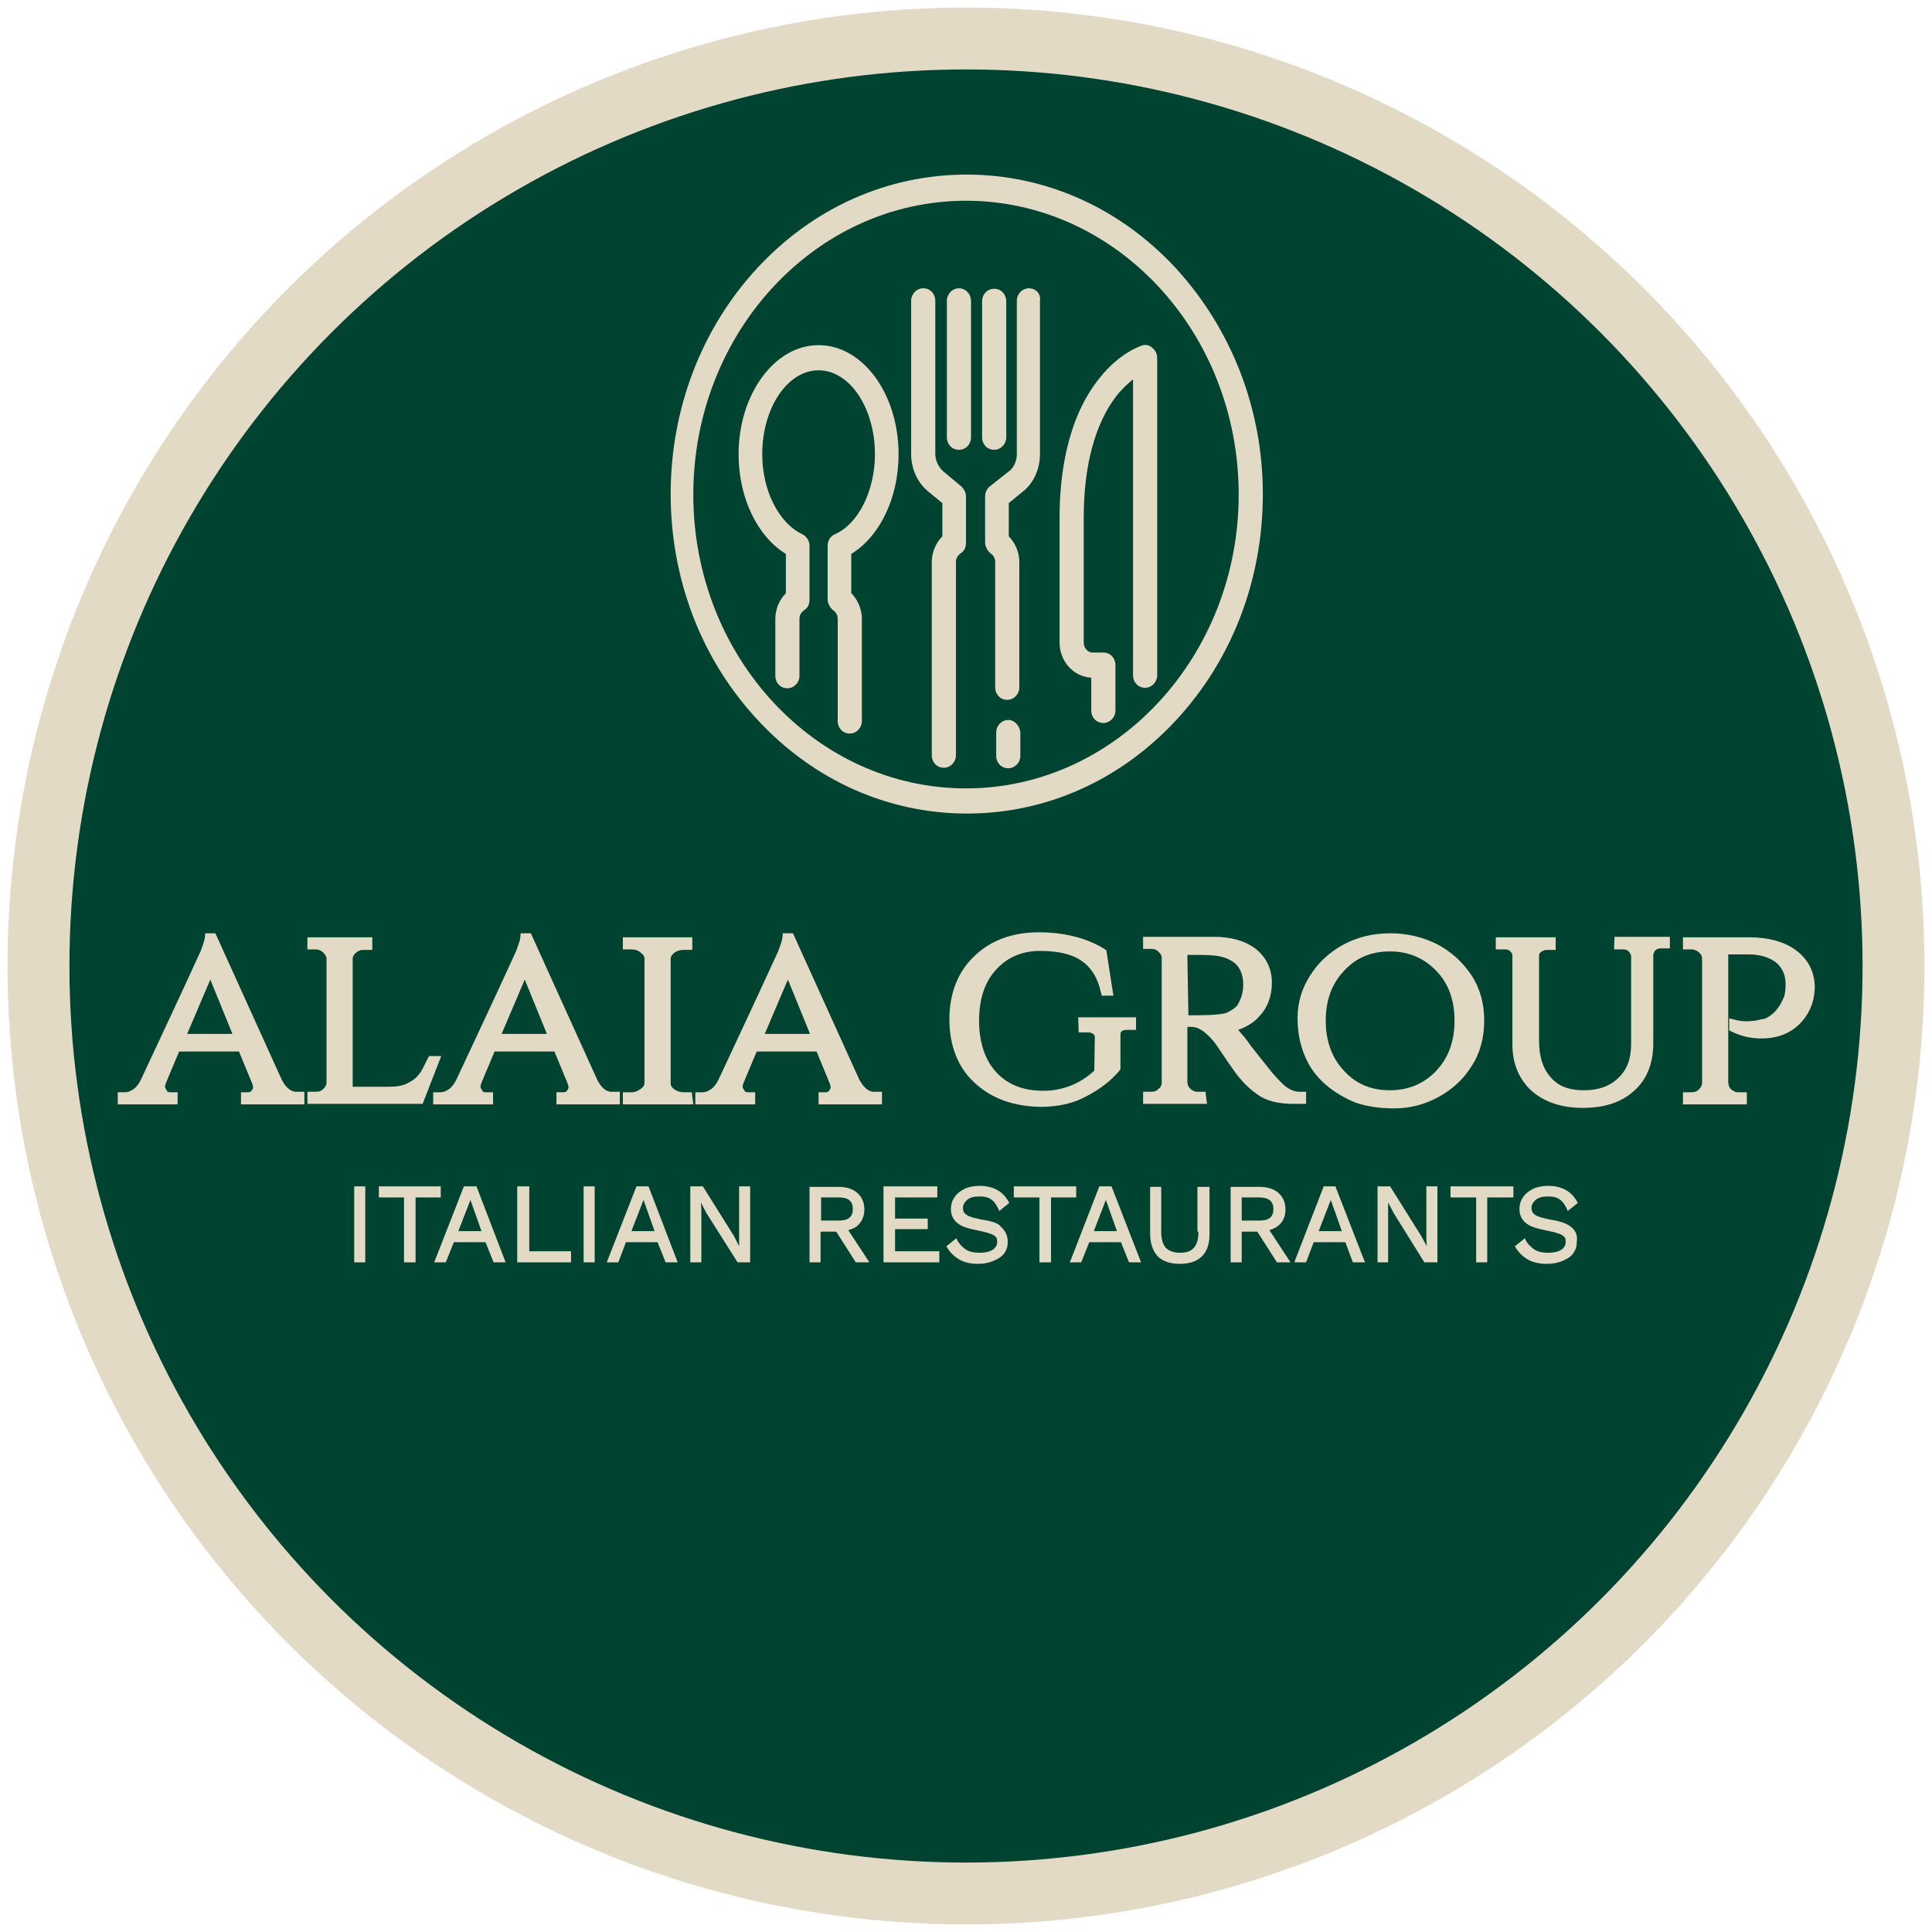 <svg xmlns="http://www.w3.org/2000/svg" xmlns:xlink="http://www.w3.org/1999/xlink" id="Layer_1" x="0px" y="0px" viewBox="0 0 384 384" style="enable-background:new 0 0 384 384;" xml:space="preserve"><style type="text/css">	.st0{fill:#E3DAC6;}	.st1{fill:#004330;}</style><g>	<circle class="st0" cx="192" cy="192" r="190.5"></circle>	<circle class="st1" cx="192" cy="192" r="178.2"></circle></g><g>	<path class="st0" d="M126.5,235.8l-5.9,15.1h2.3l1.5-4h6.3l1.6,4h2.4l-5.8-15.1H126.5z M130.1,244.7h-4.6l1.9-4.9l0.5-1.3l0.5,1.4  L130.1,244.7z"></path>	<polygon class="st0" points="146.9,246.4 146.9,247.7 145.9,245.7 139.7,235.8 137.2,235.8 137.2,250.9 139.4,250.9 139.4,240.3   139.3,239 140.4,241.1 146.6,250.9 149.1,250.9 149.1,235.8 146.9,235.8  "></polygon>	<polygon class="st0" points="87.6,235.8 75.3,235.8 75.3,238 80.3,238 80.3,250.9 82.6,250.9 82.6,238 87.6,238  "></polygon>	<path class="st0" d="M92.2,235.8l-5.9,15.1h2.3l1.6-4h6.3l1.6,4h2.4l-5.8-15.1H92.2z M95.7,244.7h-4.6l1.9-4.9l0.5-1.3l0.5,1.4  L95.7,244.7z"></path>	<rect x="116" y="235.8" class="st0" width="2.2" height="15.1"></rect>	<rect x="70.4" y="235.8" class="st0" width="2.2" height="15.1"></rect>	<polygon class="st0" points="105.2,235.8 102.8,235.8 102.8,250.9 113.5,250.9 113.5,248.7 105.2,248.7  "></polygon>	<path class="st0" d="M220.9,235.8h-2.4l-5.7,14.7l-0.2,0.4h2.3l1.6-4h6.3l1.6,4h2.4L221,236L220.9,235.8z M222,244.7h-4.6l1.9-4.9  l0.5-1.3l0.5,1.4L222,244.7z"></path>	<path class="st0" d="M254.6,243.1c0.6-0.7,0.9-1.7,0.9-2.7c0-1.4-0.5-2.5-1.4-3.3c-0.9-0.8-2.2-1.2-3.7-1.2h-5.8v15h2.2v-6.1h3.1  l3.9,6.1h2.7l-4.2-6.4C253.3,244.2,254,243.8,254.6,243.1z M253.1,240.3c0,1.6-0.9,2.3-2.8,2.3h-3.5V238h3.5  C252.1,238,253.1,238.7,253.1,240.3z"></path>	<path class="st0" d="M265.5,235.8h-2.4l-5.7,14.7l-0.1,0.4h2.3l1.5-4h6.3l1.5,4h2.4l-5.8-14.9V235.8z M266.7,244.7h-4.6l1.9-4.9  l0.5-1.3l0.5,1.4L266.7,244.7z"></path>	<polygon class="st0" points="283.5,246.4 283.6,247.7 282.5,245.7 276.3,235.8 273.8,235.8 273.8,250.9 275.9,250.9 275.9,240.3   275.9,239 277,241.1 283.1,250.9 285.7,250.9 285.7,235.8 283.5,235.8  "></polygon>	<path class="st0" d="M312.3,243.9c-0.8-0.7-2.2-1.2-4.2-1.5c-1-0.2-1.8-0.4-2.3-0.6c-0.6-0.2-0.9-0.5-1.1-0.7  c-0.2-0.3-0.3-0.6-0.3-1c0-0.7,0.3-1.1,0.8-1.6c0.6-0.5,1.4-0.7,2.5-0.7c1,0,1.8,0.2,2.3,0.6c0.6,0.4,1,1,1.5,2l0.1,0.3l2-1.6  l-0.1-0.2c-1.2-2.2-3.2-3.2-5.8-3.2c-1.1,0-2.2,0.2-3,0.6c-0.8,0.4-1.5,0.9-2,1.7c-0.5,0.7-0.7,1.5-0.7,2.3c0,1.2,0.5,2.2,1.3,2.8  c0.8,0.7,2.2,1.1,4.2,1.5c1.5,0.3,2.5,0.6,3,0.9c0.6,0.4,0.7,0.7,0.7,1.3c0,0.7-0.3,1.2-0.9,1.6s-1.5,0.6-2.6,0.6  c-1.1,0-2.1-0.2-2.8-0.7c-0.7-0.5-1.3-1.1-1.7-1.9l-0.1-0.3l-2,1.6l0.1,0.2c0.6,1,1.4,1.8,2.4,2.4c1,0.6,2.3,0.9,3.9,0.9  c1.1,0,2.2-0.2,3.1-0.6c0.9-0.4,1.6-0.8,2.1-1.5c0.5-0.7,0.7-1.4,0.7-2.3C313.6,245.5,313.1,244.5,312.3,243.9z"></path>	<polygon class="st0" points="288.3,238 293.4,238 293.4,250.9 295.6,250.9 295.6,238 300.8,238 300.8,235.8 288.3,235.8  "></polygon>	<path class="st0" d="M170.9,243.1c0.6-0.7,0.9-1.7,0.9-2.7c0-1.4-0.5-2.5-1.4-3.3c-0.9-0.8-2.2-1.2-3.7-1.2h-5.8v15h2.2v-6.1h3.1  l3.9,6.1h2.7l-4.2-6.4C169.7,244.2,170.4,243.8,170.9,243.1z M163.2,238h3.5c1.9,0,2.8,0.7,2.8,2.3s-0.9,2.3-2.8,2.3h-3.5V238z"></path>	<polygon class="st0" points="177.9,244.3 184.4,244.3 184.4,242.2 177.9,242.2 177.9,238 186.3,238 186.3,235.8 175.6,235.8   175.6,250.9 186.7,250.9 186.7,248.7 177.9,248.7  "></polygon>	<path class="st0" d="M195.1,242.4c-1-0.2-1.8-0.4-2.3-0.6c-0.6-0.2-0.9-0.5-1.1-0.7s-0.3-0.6-0.3-1c0-0.7,0.3-1.1,0.8-1.6  c0.6-0.5,1.4-0.7,2.5-0.7c1,0,1.8,0.2,2.3,0.6c0.6,0.4,1,1,1.5,2l0.1,0.3l2-1.6l-0.1-0.2c-1.2-2.2-3.2-3.2-5.8-3.2  c-1.1,0-2.2,0.2-3,0.6s-1.5,0.9-2,1.7c-0.5,0.7-0.7,1.5-0.7,2.3c0,1.2,0.5,2.2,1.3,2.8c0.8,0.7,2.2,1.1,4.2,1.5  c1.5,0.3,2.4,0.6,3,0.9c0.6,0.4,0.7,0.7,0.7,1.3c0,0.7-0.3,1.2-0.9,1.6s-1.5,0.6-2.6,0.6s-2.1-0.2-2.8-0.7  c-0.7-0.5-1.3-1.1-1.7-1.9l-0.1-0.3l-2,1.6l0.1,0.2c0.6,1,1.4,1.8,2.4,2.4c1,0.6,2.3,0.9,3.8,0.9c1.1,0,2.2-0.2,3.1-0.6  c0.9-0.4,1.6-0.8,2.1-1.5c0.5-0.7,0.7-1.4,0.7-2.3c0-1.2-0.5-2.2-1.3-2.9C198.5,243.1,197.1,242.7,195.1,242.4z"></path>	<path class="st0" d="M238.2,244.8c0,1.5-0.3,2.5-0.9,3.2c-0.6,0.7-1.5,1-2.8,1c-1.3,0-2.2-0.4-2.8-1c-0.6-0.7-0.9-1.8-0.9-3.2v-8.9  h-2.2v9.4c0,1.9,0.6,3.4,1.5,4.4c1,1,2.5,1.5,4.4,1.5c1.9,0,3.4-0.5,4.4-1.5c1-1,1.5-2.4,1.5-4.4v-9.4H238v8.9H238.2z"></path>	<polygon class="st0" points="213.9,235.8 201.5,235.8 201.5,238 206.6,238 206.6,250.9 208.9,250.9 208.9,238 213.9,238  "></polygon></g><g>	<path class="st0" d="M135.9,217.1c-0.7,0-1.3-0.2-1.9-0.6c-0.5-0.4-0.7-0.7-0.7-1.2v-24.7c0-0.5,0.3-0.9,0.7-1.2  c0.5-0.4,1.1-0.6,1.9-0.6h1.7v-2.5h-13.8v2.4h1.7c0.7,0,1.4,0.2,1.9,0.7c0.5,0.4,0.7,0.7,0.7,1.2v24.6c0,0.5-0.2,0.8-0.7,1.2  c-0.6,0.4-1.1,0.7-1.9,0.7h-1.7v2.4h14l-0.3-2.4L135.9,217.1L135.9,217.1z"></path>	<path class="st0" d="M56,214.6l-13.1-28.9l-0.1-0.2h-2l-0.1,0.9c0,0.2-0.1,0.7-0.8,2.6c-0.3,0.7-4.3,9.4-11.9,25.6  c-0.4,0.8-0.9,1.5-1.5,1.9c-0.6,0.4-1.1,0.6-1.7,0.6h-1.4v2.4h11.9v-2.4h-1.4c-0.6,0-0.7-0.2-0.7-0.3c-0.2-0.3-0.4-0.6-0.4-0.7  c0-0.3,0.1-0.6,0.2-0.9l2.6-6.2h11.9l2.6,6.3c0.1,0.3,0.2,0.6,0.2,0.8c0,0.2-0.1,0.4-0.3,0.7c-0.1,0.1-0.3,0.3-0.7,0.3h-1.4v2.4  h12.6V217h-1.4C57.9,217.1,56.8,216.2,56,214.6z M46.2,205.5h-9l4.6-10.8L46.2,205.5z"></path>	<path class="st0" d="M118.7,214.6l-13.1-28.9l-0.1-0.2h-2l-0.1,0.9c0,0.2-0.1,0.7-0.8,2.6c-0.3,0.7-4.3,9.4-11.9,25.6  c-0.4,0.8-0.9,1.5-1.5,1.9s-1.1,0.6-1.7,0.6h-1.4v2.4H98v-2.4h-1.4c-0.6,0-0.7-0.2-0.7-0.3c-0.2-0.3-0.4-0.6-0.4-0.7  c0-0.3,0.1-0.6,0.2-0.9l2.6-6.2h11.9l2.6,6.3c0.1,0.3,0.2,0.6,0.2,0.8c0,0.2-0.1,0.4-0.3,0.7c-0.1,0.1-0.3,0.3-0.7,0.3h-1.4v2.4  h12.6V217h-1.4C120.5,217.1,119.5,216.2,118.7,214.6z M108.7,205.5h-9l4.6-10.8L108.7,205.5z"></path>	<path class="st0" d="M85.1,210.2l-0.3,0.6c-0.6,1.2-1,2.2-1.6,2.8c-0.5,0.7-1.2,1.2-2.2,1.7c-0.9,0.5-2.2,0.7-3.7,0.7h-7.2v-25.4  c0-0.5,0.2-0.8,0.6-1.2c0.5-0.4,0.9-0.6,1.5-0.6H74v-2.5H61.1v2.4h1.6c0.6,0,1.1,0.2,1.5,0.6c0.4,0.4,0.7,0.8,0.7,1.2v24.6  c0,0.5-0.2,0.9-0.6,1.3c-0.4,0.4-0.8,0.6-1.5,0.6h-1.7v2.4H84l3.7-9.5h-2.5V210.2z"></path>	<path class="st0" d="M320.8,188.7h1.8c0.5,0,0.8,0.1,1.1,0.4s0.4,0.6,0.5,0.8v17.5c0,3-0.8,5.2-2.5,6.8c-1.7,1.7-4,2.5-6.9,2.5  s-5.1-0.8-6.6-2.6c-1.6-1.8-2.3-4.2-2.3-7.3V190c0-0.4,0.1-0.6,0.4-0.8s0.7-0.4,1.1-0.4h1.8v-2.5h-11.9v2.4h1.8  c0.5,0,0.8,0.1,1.1,0.4c0.3,0.3,0.4,0.5,0.4,0.8v17.6c0,3.9,1.3,7,3.8,9.3c2.5,2.2,5.9,3.4,10.2,3.4c4.3,0,7.7-1.1,10.2-3.4  c2.5-2.2,3.8-5.4,3.8-9.4v-17.5c0-0.3,0.1-0.5,0.2-0.7c0.3-0.5,0.7-0.7,1.3-0.7h1.8v-2.3h-11L320.8,188.7L320.8,188.7z"></path>	<path class="st0" d="M170.8,214.6l-13.1-28.9l-0.1-0.2h-2l-0.1,0.9c0,0.2-0.1,0.7-0.8,2.6c-0.3,0.7-4.3,9.4-11.9,25.6  c-0.4,0.8-0.9,1.5-1.5,1.9s-1.1,0.6-1.7,0.6h-1.4v2.4h11.9v-2.4h-1.4c-0.6,0-0.7-0.2-0.7-0.3c-0.2-0.3-0.4-0.6-0.4-0.7  c0-0.3,0.1-0.6,0.2-0.9l2.6-6.2h11.9l2.6,6.3c0.1,0.3,0.2,0.6,0.2,0.8c0,0.2-0.1,0.4-0.3,0.7c-0.1,0.1-0.3,0.3-0.7,0.3h-1.4v2.4  h12.6V217h-1.4C172.7,217.1,171.7,216.2,170.8,214.6z M161,205.5h-9l4.6-10.8L161,205.5z"></path>	<path class="st0" d="M285.7,187.7c-2.8-1.4-5.9-2.2-9.3-2.2c-3.4,0-6.5,0.7-9.3,2.2c-2.8,1.5-5.1,3.6-6.7,6.2  c-1.7,2.6-2.5,5.5-2.5,8.4c0,2.9,0.5,5.4,1.5,7.7c0.9,2.2,2.3,4,4,5.5c1.7,1.5,3.7,2.7,5.9,3.6c2.2,0.8,4.9,1.2,7.8,1.2  c3,0,5.9-0.7,8.7-2.2s5.1-3.6,6.7-6.2c1.7-2.6,2.5-5.7,2.5-9c0-3.4-0.8-6.4-2.5-9C290.7,191.2,288.5,189.2,285.7,187.7z   M289.1,202.9c0,4-1.2,7.4-3.7,10c-2.4,2.5-5.5,3.8-9.1,3.8c-3.7,0-6.7-1.2-9.1-3.8c-2.4-2.5-3.7-5.9-3.7-10s1.2-7.4,3.7-10  c2.4-2.6,5.4-3.8,9.1-3.8c3.6,0,6.7,1.3,9.1,3.8C287.9,195.4,289.1,198.8,289.1,202.9z"></path>	<path class="st0" d="M357,188.9c-2.3-1.7-5.4-2.6-9.3-2.6h-13.2v2.4h1.7c0.6,0,1,0.2,1.5,0.6c0.4,0.4,0.6,0.7,0.6,1.2v24.7  c0,0.5-0.2,0.9-0.6,1.3s-0.8,0.6-1.5,0.6h-1.7v2.4h12.7v-2.4h-1.7c-0.4,0-0.7-0.1-1-0.3c-0.7-0.4-0.9-0.8-1-1.6v-25.5h4.1  c2.3,0,4.1,0.6,5.4,1.6c1.2,1,1.9,2.4,1.9,4.3c0,1-0.1,1.9-0.3,2.5c-0.7,1.7-1.6,3-2.8,3.8c-0.6,0.4-1.1,0.7-1.8,0.7  c-0.7,0.2-1.2,0.3-1.6,0.3c-0.7,0.1-2,0.2-3.5-0.2l-1.2-0.3v2.4l0.6,0.3c1.9,0.9,3.8,1.3,5.8,1.3c4,0,7.1-1.6,9.1-4.8  c1-1.6,1.5-3.5,1.5-5.6C360.6,193.1,359.4,190.7,357,188.9z"></path>	<path class="st0" d="M255,215.5L255,215.5c-0.5-0.5-1-1-1.8-1.9c-0.7-0.8-1.7-2.1-2.9-3.6c-0.9-1.1-1.3-1.7-1.6-2l-0.2-0.3  c-0.9-1.3-1.7-2.2-2.4-3c1.6-0.6,3.1-1.4,4.2-2.7c1.7-1.8,2.5-4.1,2.5-6.7c0-2.7-1.1-5-3.2-6.7c-2.1-1.6-4.9-2.4-8.3-2.4h-14.1v2.4  h1.7c0.6,0,1,0.2,1.4,0.6c0.4,0.4,0.6,0.7,0.6,1.2v24.8c0,0.5-0.2,0.9-0.6,1.2c-0.4,0.4-0.8,0.6-1.4,0.6h-1.7v2.4h12.7l-0.3-2.4  H238c-0.4,0-0.7-0.1-1-0.3c-0.7-0.4-0.9-0.9-1-1.6v-11h0.9c1.3,0,2.8,1,4.5,3.1c0.1,0.1,0.9,1.3,2.4,3.5c1.5,2.2,2.4,3.4,2.7,3.7  c1,1.2,2.2,2.3,3.5,3.2c1.7,1.2,4.1,1.8,7,1.8h2.6v-2.4h-0.9C257.3,217.1,256.1,216.5,255,215.5z M236,189.8h1.8  c1.1,0,2.2,0,3.2,0.1c1.9,0.1,3.4,0.7,4.5,1.6c1,0.9,1.6,2.3,1.6,4.2c0,1.5-0.4,2.8-1.1,4c-0.3,0.5-1,1-2,1.5  c-0.3,0.2-1.6,0.6-6.9,0.6h-0.9L236,189.8L236,189.8z"></path>	<path class="st0" d="M214.4,205.2h1.7c0.6,0,0.9,0.1,1.2,0.3c0.2,0.2,0.3,0.3,0.3,0.7l-0.1,6.6c-2.8,2.6-6.3,4-10.1,4  c-4,0-7.1-1.2-9.4-3.7c-2.2-2.4-3.4-5.9-3.4-10.2c0-4.3,1.1-7.7,3.4-10.2c2.2-2.4,5.1-3.7,8.7-3.7c3.7,0,6.5,0.7,8.3,2  c1.9,1.3,3.2,3.4,3.8,6.2l0.2,0.7h2.3l-1.4-9l-0.4-0.3c-3.6-2.2-8-3.3-13.1-3.3s-9.5,1.6-12.7,4.7c-3.3,3.1-5,7.4-5,12.6  s1.7,9.6,5,12.6c3.3,3.1,7.7,4.7,13.1,4.8c3.5,0,6.7-0.7,9.3-2.2c2.7-1.4,4.8-3.1,6.4-5l0.2-0.3v-6.7c0-0.7,0.1-1.1,1.4-1.1h1.7  v-2.5h-11.5L214.4,205.2L214.4,205.2z"></path></g><g>	<path class="st0" d="M233.7,53.3c-11.1-12-25.9-18.6-41.6-18.6s-30.5,6.6-41.6,18.6c-11.1,12-17.2,28-17.2,44.9s6.1,32.9,17.3,44.9  c11.1,12,25.9,18.6,41.6,18.6s30.5-6.6,41.6-18.6S251,115.2,251,98.2S244.7,65.3,233.7,53.3z M192,156.7  c-29.9,0-54.2-26.2-54.2-58.4s24.3-58.4,54.2-58.4s54.2,26.2,54.2,58.4C246.2,130.4,221.9,156.7,192,156.7z"></path>	<path class="st0" d="M204.5,57.3c-1.3,0-2.4,1.1-2.4,2.5v30.5c0,1.3-0.6,2.7-1.6,3.4l-3.8,3c-0.6,0.5-0.9,1.2-0.9,2v9.1  c0,0.9,0.5,1.7,1.1,2.2c0.6,0.4,0.9,1,0.9,1.7v24.9c0,1.4,1,2.5,2.4,2.5c1.3,0,2.4-1.1,2.4-2.5v-24.9c0-1.9-0.8-3.8-2.1-5.1v-6.6  l2.8-2.3c2.2-1.7,3.4-4.6,3.4-7.4V59.8C206.9,58.4,205.9,57.3,204.5,57.3z"></path>	<path class="st0" d="M200.4,143.1c-1.3,0-2.4,1.1-2.4,2.5v4.6c0,1.4,1,2.5,2.4,2.5c1.3,0,2.4-1.1,2.4-2.5v-4.6  C202.7,144.3,201.7,143.1,200.4,143.1z"></path>	<path class="st0" d="M187.5,93.7c-0.9-0.8-1.6-2.1-1.6-3.4V59.8c0-1.4-1-2.5-2.4-2.5c-1.3,0-2.4,1.1-2.4,2.5v30.5  c0,2.9,1.3,5.7,3.4,7.4l2.8,2.3v6.6c-1.3,1.3-2.1,3.2-2.1,5.1v38.4c0,1.4,1,2.5,2.4,2.5c1.3,0,2.4-1.1,2.4-2.5v-38.4  c0-0.8,0.4-1.3,0.9-1.7c0.8-0.5,1.1-1.2,1.1-2.2v-9.1c0-0.8-0.4-1.5-0.9-2L187.5,93.7z"></path>	<path class="st0" d="M190.6,57.3c-1.3,0-2.4,1.1-2.4,2.5v27.1c0,1.4,1,2.5,2.4,2.5s2.4-1.1,2.4-2.5v-27  C193,58.4,191.9,57.3,190.6,57.3z"></path>	<path class="st0" d="M200,86.9v-27c0-1.4-1-2.5-2.4-2.5s-2.4,1.1-2.4,2.5v27c0,1.4,1,2.5,2.4,2.5C198.9,89.4,200,88.3,200,86.9z"></path>	<path class="st0" d="M229,69.1c-0.6-0.5-1.3-0.7-2.1-0.4c-0.2,0.1-4.4,1.4-8.4,6.5c-6.5,8.1-7.9,19.4-7.9,27.6v24.9  c0,3.8,2.8,6.8,6.3,7v6.5c0,1.4,1,2.5,2.4,2.5c1.3,0,2.4-1.1,2.4-2.5v-9c0-1.4-1-2.5-2.4-2.5h-2.1c-1,0-1.8-0.9-1.8-2v-24.9  c0-10.3,2.3-18.7,6.5-24.1c1-1.3,2.2-2.4,3.3-3.3v58.8c0,1.4,1,2.5,2.4,2.5c1.3,0,2.4-1.1,2.4-2.5V71.1  C230,70.3,229.6,69.6,229,69.1z"></path>	<path class="st0" d="M162.7,68.6c-8.8,0-15.9,9.8-15.9,21.7c0,8.6,3.7,16.3,9.4,19.8v7.8c-1.3,1.3-2.1,3.2-2.1,5.1v11.3  c0,1.4,1,2.5,2.4,2.5c1.3,0,2.4-1.1,2.4-2.5V123c0-0.8,0.4-1.3,0.9-1.7c0.8-0.5,1.1-1.2,1.1-2.2v-10.6c0-1-0.6-1.9-1.4-2.3  c-4.7-2.2-8-8.7-8-15.9c0-9.2,5-16.7,11.2-16.7s11.2,7.5,11.2,16.7c0,7.2-3.3,13.9-8,15.9c-0.9,0.4-1.4,1.3-1.4,2.3v10.6  c0,0.9,0.5,1.7,1.1,2.2c0.6,0.4,0.9,1,0.9,1.7v20.3c0,1.4,1,2.5,2.4,2.5c1.3,0,2.4-1.1,2.4-2.5V123c0-1.9-0.8-3.8-2.1-5.1v-7.8  c5.7-3.5,9.4-11.2,9.4-19.8C178.6,78.3,171.5,68.6,162.7,68.6z"></path></g></svg>